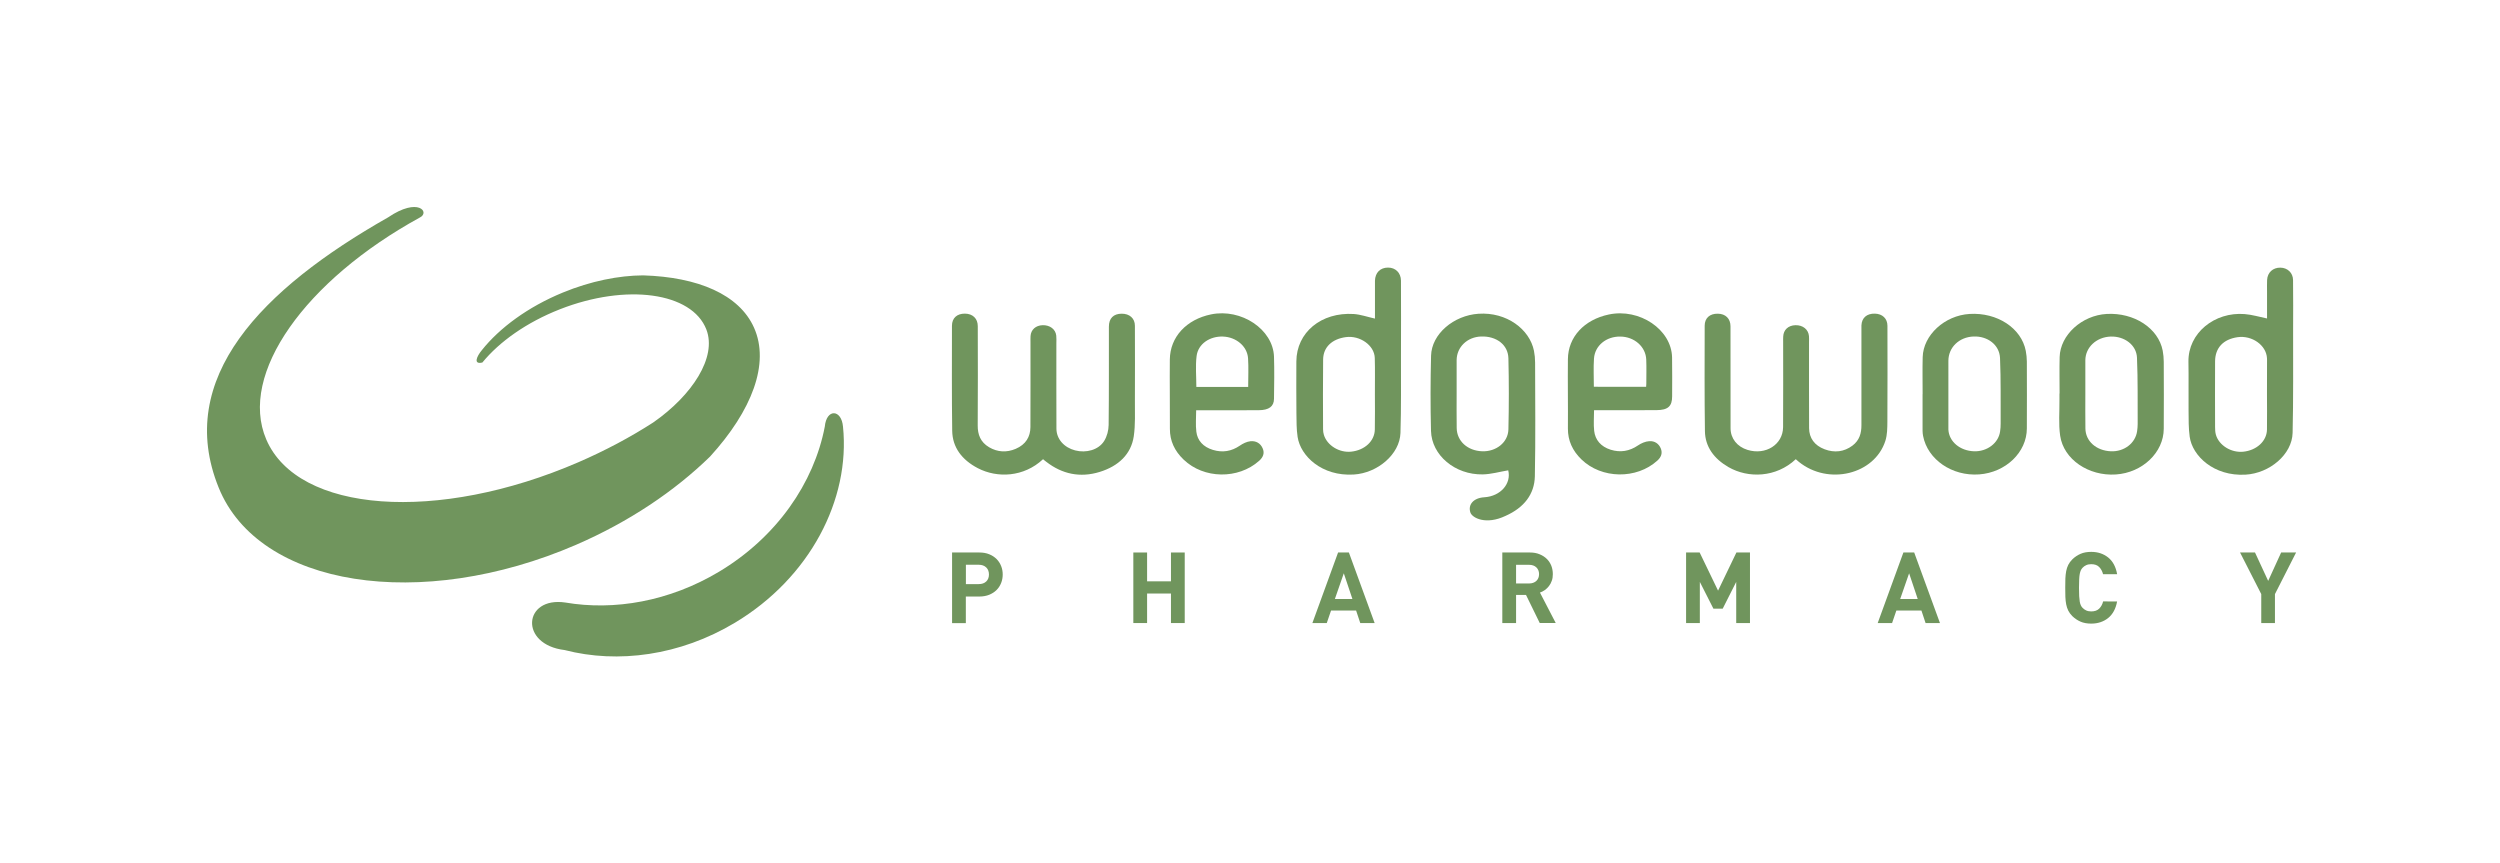<?xml version="1.0" encoding="utf-8"?>
<!-- Generator: Adobe Illustrator 24.0.1, SVG Export Plug-In . SVG Version: 6.00 Build 0)  -->
<svg version="1.1" id="Layer_1" xmlns="http://www.w3.org/2000/svg" xmlns:xlink="http://www.w3.org/1999/xlink" x="0px" y="0px"
	 viewBox="0 0 397.92 137.42" style="enable-background:new 0 0 397.92 137.42;" xml:space="preserve">
<style type="text/css">
	.st0{fill:#70955D;}
	.st1{fill:none;}
</style>
<g>
	<g>
		<path class="st0" d="M61.77,34.6c-20.14,11.42-34,25.62-26.97,43c6.4,15.86,32.2,19.8,56.9,9.11c8.43-3.65,15.69-8.55,21.32-14.04
			c6.67-7.32,9.55-14.82,6.99-20.53c-2.36-5.27-8.91-8.04-17.64-8.31c-3.87,0.02-8.35,0.91-12.77,2.73
			c-5.57,2.29-10.08,5.63-12.9,9.17c-0.85,1.02-1.39,2.33,0.08,1.97c2.71-3.31,7.03-6.39,12.33-8.47
			c10.58-4.15,21.02-2.71,23.32,3.21c1.71,4.42-2.25,10.48-8.45,14.8c-3.61,2.33-7.62,4.47-11.91,6.33
			c-22.43,9.71-44.68,8.09-49.69-3.63c-4.46-10.42,6.23-25.33,24.45-35.32C68.47,33.82,66.61,31.31,61.77,34.6L61.77,34.6z"/>
		<path class="st0" d="M89.96,95.9c7.82,1.34,16.6-0.18,24.47-4.89c9.2-5.5,15.13-14.15,16.85-23.1c0.27-2.91,2.66-2.79,2.9,0.01
			c1.18,11.56-5.25,24.04-17.22,31.21c-8.74,5.23-18.61,6.53-27.08,4.34C82.59,102.59,83.31,94.93,89.96,95.9L89.96,95.9z"/>
	</g>
	<path class="st0" d="M166.02,73.09c-3.07,2.87-7.28,3.04-10.38,1.43c-2.55-1.33-4.04-3.32-4.08-5.95
		c-0.08-5.57-0.04-11.14-0.04-16.71c0-1.24,0.8-1.95,2.07-1.94c1.23,0.01,2.04,0.78,2.04,1.99c0.01,5.27,0.03,10.54-0.01,15.81
		c-0.01,1.44,0.43,2.65,1.82,3.47c1.33,0.78,2.78,0.87,4.23,0.25c1.61-0.69,2.33-1.92,2.34-3.45c0.02-4.53,0.01-9.07,0.01-13.6
		c0-0.3-0.01-0.6,0.01-0.9c0.06-1.01,0.83-1.7,1.93-1.73c1.14-0.03,2.04,0.63,2.16,1.64c0.05,0.41,0.02,0.82,0.02,1.23
		c0,4.53-0.01,9.07,0.01,13.6c0.01,1.65,1.21,3,2.98,3.46c1.76,0.46,3.72-0.08,4.61-1.49c0.47-0.75,0.71-1.7,0.72-2.56
		c0.06-5.22,0.03-10.43,0.04-15.65c0-1.33,0.73-2.05,2.03-2.06c1.26-0.01,2.11,0.74,2.11,1.92c0.01,3.99,0.02,7.97,0,11.96
		c-0.01,1.88,0.09,3.78-0.18,5.63c-0.42,2.84-2.41,4.75-5.44,5.68c-3.13,0.96-5.97,0.32-8.45-1.59
		C166.38,73.4,166.23,73.26,166.02,73.09z"/>
	<path class="st0" d="M285.83,73.09c-3.14,2.95-7.58,3.06-10.71,1.26c-2.32-1.34-3.71-3.25-3.75-5.71
		c-0.08-5.6-0.05-11.2-0.04-16.79c0-1.23,0.81-1.94,2.09-1.92c1.23,0.01,2.02,0.78,2.02,2.01c0.01,5.41,0,10.81,0.01,16.22
		c0,1.64,1.06,2.95,2.71,3.45c2.88,0.88,5.63-0.85,5.65-3.63c0.03-4.53,0.01-9.07,0.01-13.6c0-0.27-0.01-0.55,0.01-0.82
		c0.05-1.07,0.81-1.77,1.95-1.8c1.18-0.03,2.06,0.68,2.15,1.73c0.03,0.3,0.01,0.6,0.01,0.9c0,4.59-0.01,9.18,0.01,13.76
		c0.01,1.56,0.85,2.75,2.47,3.36c1.56,0.59,3.09,0.42,4.43-0.58c1.13-0.85,1.43-1.99,1.43-3.24c0-5.02,0-10.05,0-15.07
		c0-0.27-0.01-0.55,0-0.82c0.05-1.21,0.85-1.91,2.14-1.88c1.2,0.03,2,0.78,2,1.94c0.01,5.08,0.02,10.16-0.01,15.24
		c-0.01,1.03-0.01,2.1-0.32,3.07c-1.73,5.36-9.07,7.13-13.76,3.35C286.18,73.38,286.03,73.25,285.83,73.09z"/>
	<path class="st0" d="M234.04,81.58c-0.42-1.26,0.5-2.33,2.21-2.43c2.62-0.16,4.34-2.2,3.81-4.29c-1.36,0.23-2.7,0.62-4.05,0.65
		c-4.41,0.08-8.14-3.04-8.24-6.93c-0.1-3.98-0.09-7.97,0.01-11.96c0.09-3.46,3.6-6.42,7.55-6.68c4.47-0.3,8.14,2.46,8.83,5.9
		c0.12,0.61,0.18,1.25,0.18,1.87c0.01,6.03,0.08,12.07-0.04,18.1c-0.06,2.86-1.73,5-4.66,6.3C236.52,83.6,234.33,82.44,234.04,81.58
		z M231.85,62.64c0,1.83-0.02,3.66,0.01,5.49c0.03,2.09,1.73,3.62,4.07,3.7c2.21,0.07,4.11-1.41,4.16-3.48
		c0.09-3.77,0.09-7.54,0-11.31c-0.05-2.17-1.91-3.56-4.34-3.48c-2.2,0.07-3.88,1.67-3.9,3.75
		C231.84,59.08,231.85,60.86,231.85,62.64z"/>
	<path class="st0" d="M360.84,50.69c0-1.4,0-2.87,0-4.33c0-0.6-0.02-1.2,0.01-1.8c0.06-1.19,0.93-1.98,2.12-1.96
		c1.13,0.02,1.99,0.82,2.01,1.96c0.03,2.68,0.02,5.35,0.01,8.03c-0.01,5.43,0.05,10.87-0.08,16.3c-0.08,3.45-3.66,6.44-7.49,6.66
		c-5.05,0.29-8.47-2.99-8.89-6.03c-0.19-1.37-0.17-2.77-0.18-4.16c-0.03-2.59,0.03-5.19-0.02-7.78c-0.07-4.58,4.17-7.97,8.94-7.59
		C358.44,50.08,359.58,50.43,360.84,50.69z M360.83,62.73C360.83,62.73,360.83,62.73,360.83,62.73c0.01-1.8,0.01-3.6,0.01-5.4
		c0-0.11-0.01-0.22-0.01-0.33c-0.11-2.05-2.38-3.66-4.68-3.33c-2.27,0.33-3.56,1.68-3.58,3.83c-0.02,3.49-0.01,6.99,0,10.48
		c0,0.41,0.02,0.83,0.13,1.22c0.49,1.69,2.42,2.88,4.33,2.7c2.14-0.21,3.76-1.67,3.8-3.51C360.86,66.49,360.83,64.61,360.83,62.73z"
		/>
	<path class="st0" d="M218.85,50.71c0-1.75,0-3.52,0-5.29c0-0.25-0.01-0.49,0-0.74c0.04-1.28,0.83-2.08,2.07-2.09
		c1.19-0.01,2.06,0.83,2.07,2.08c0.02,4.07,0.01,8.14,0,12.2c-0.01,4.01,0.05,8.03-0.08,12.04c-0.11,3.4-3.65,6.39-7.43,6.62
		c-5.09,0.31-8.48-2.95-8.94-5.98c-0.19-1.24-0.17-2.5-0.19-3.75c-0.03-2.76-0.02-5.51-0.01-8.27c0.02-4.61,3.95-7.88,9.15-7.55
		C216.58,50.06,217.64,50.44,218.85,50.71z M218.84,62.78C218.84,62.78,218.83,62.78,218.84,62.78c-0.01-1.94,0.04-3.88-0.02-5.81
		c-0.06-2-2.36-3.62-4.61-3.31c-2.19,0.3-3.58,1.59-3.61,3.54c-0.05,3.71-0.02,7.42-0.01,11.13c0,0.3,0.04,0.6,0.13,0.89
		c0.52,1.69,2.46,2.87,4.35,2.67c2.15-0.23,3.73-1.68,3.76-3.54C218.87,66.49,218.84,64.63,218.84,62.78z"/>
	<path class="st0" d="M306.02,62.75c0-1.97-0.04-3.93,0.01-5.9c0.09-3.52,3.5-6.64,7.46-6.88c4.4-0.27,8.25,2.25,8.95,5.88
		c0.11,0.56,0.16,1.14,0.17,1.7c0.01,3.55,0.02,7.1,0,10.65c-0.01,3.79-3.35,7-7.59,7.31c-4.31,0.31-8.21-2.36-8.93-6.14
		c-0.1-0.51-0.08-1.03-0.08-1.55c-0.01-1.69,0-3.39,0-5.08C306.01,62.75,306.01,62.75,306.02,62.75z M310.12,62.75
		c0,1.83,0,3.66,0,5.48c0,0.05,0,0.11,0,0.16c0.11,1.9,1.84,3.36,4.08,3.44c2.08,0.07,3.89-1.3,4.15-3.15
		c0.06-0.43,0.1-0.87,0.09-1.3c-0.02-3.46,0.05-6.93-0.1-10.39c-0.09-2.11-1.99-3.52-4.22-3.43c-2.29,0.09-3.99,1.73-4,3.86
		C310.11,59.2,310.12,60.98,310.12,62.75z"/>
	<path class="st0" d="M327.82,62.64c0-1.94-0.04-3.88,0.01-5.82c0.1-3.51,3.54-6.63,7.49-6.85c4.37-0.24,8.21,2.26,8.91,5.83
		c0.11,0.59,0.17,1.19,0.17,1.79c0.02,3.55,0.02,7.1,0,10.65c-0.01,3.78-3.4,7-7.62,7.28c-4.33,0.29-8.32-2.39-8.87-6.17
		c-0.27-1.88-0.09-3.82-0.11-5.73c0-0.33,0-0.66,0-0.98C327.81,62.64,327.82,62.64,327.82,62.64z M331.92,62.73
		c0,1.83-0.02,3.66,0.01,5.48c0.03,2.02,1.73,3.52,4.05,3.62c2.11,0.09,3.91-1.28,4.18-3.2c0.05-0.38,0.09-0.76,0.09-1.14
		c-0.02-3.52,0.04-7.04-0.11-10.55c-0.08-2.04-2-3.44-4.19-3.37c-2.26,0.08-4.01,1.7-4.03,3.76
		C331.91,59.13,331.92,60.93,331.92,62.73z"/>
	<path class="st0" d="M202.78,56.77c-0.15-4.35-5.21-7.72-10.02-6.73c-3.93,0.81-6.52,3.6-6.56,7.17
		c-0.04,3.68,0.03,7.37,0.01,11.05c-0.01,1.9,0.74,3.51,2.18,4.89c3.21,3.09,8.69,3.17,12.02,0.2c0.64-0.57,0.91-1.22,0.56-2
		c-0.34-0.79-1.05-1.21-1.94-1.12c-0.59,0.06-1.21,0.37-1.7,0.71c-1.31,0.89-2.72,1.14-4.27,0.67c-1.55-0.47-2.47-1.49-2.64-2.89
		c-0.14-1.1-0.03-2.22-0.03-3.42c0.4,0,0.76,0,1.13,0c2.95,0,5.9,0.01,8.84-0.01c1.62-0.01,2.41-0.6,2.42-1.81
		C202.81,61.24,202.85,59,202.78,56.77z M198.67,61.59c-2.82,0-5.53,0-8.25,0c0-1.67-0.16-3.31,0.04-4.92
		c0.24-1.93,2.09-3.17,4.19-3.1c2.1,0.07,3.87,1.54,4,3.45C198.75,58.51,198.67,60.01,198.67,61.59z"/>
	<path class="st0" d="M254.93,65.29c2.92,0,5.83,0.01,8.75-0.01c1.81-0.01,2.47-0.62,2.47-2.18c0-2.07,0.03-4.15-0.01-6.22
		c-0.09-4.43-5.18-7.86-10.08-6.82c-3.91,0.83-6.47,3.58-6.5,7.11c-0.04,3.68,0.03,7.37,0,11.05c-0.01,1.9,0.72,3.51,2.15,4.9
		c3.21,3.12,8.78,3.2,12.09,0.19c0.61-0.55,0.85-1.19,0.54-1.94c-0.31-0.75-0.97-1.21-1.83-1.15c-0.62,0.04-1.29,0.33-1.8,0.68
		c-1.34,0.91-2.78,1.17-4.35,0.68c-1.57-0.5-2.46-1.57-2.62-3c-0.12-1.05-0.02-2.11-0.02-3.29
		C254.19,65.29,254.56,65.29,254.93,65.29z M253.69,61.56c0-1.54-0.08-3.02,0.02-4.48c0.14-2.07,1.95-3.54,4.19-3.51
		c2.24,0.02,4.06,1.62,4.13,3.68c0.05,1.28,0.01,2.56,0.01,3.85c0,0.13-0.02,0.27-0.03,0.47C259.26,61.56,256.53,61.56,253.69,61.56
		z"/>
</g>
<g>
	<path class="st0" d="M159.6,91.44c0,0.47-0.08,0.92-0.25,1.35c-0.17,0.43-0.41,0.8-0.73,1.12c-0.32,0.32-0.71,0.57-1.17,0.76
		c-0.46,0.18-0.98,0.28-1.56,0.28h-2.16v4.23h-2.19V87.94h4.35c0.58,0,1.1,0.09,1.56,0.28c0.46,0.18,0.85,0.44,1.17,0.76
		c0.32,0.32,0.56,0.69,0.73,1.12C159.52,90.52,159.6,90.97,159.6,91.44z M157.41,91.44c0-0.46-0.14-0.84-0.43-1.12
		c-0.29-0.28-0.69-0.43-1.19-0.43h-2.05v3.08h2.05c0.5,0,0.9-0.14,1.19-0.42C157.27,92.27,157.41,91.9,157.41,91.44z"/>
	<path class="st0" d="M186.38,99.17v-4.7h-3.8v4.7h-2.19V87.94h2.19v4.59h3.8v-4.59h2.19v11.23H186.38z"/>
	<path class="st0" d="M216.51,99.17l-0.66-1.99h-3.99l-0.68,1.99h-2.29l4.09-11.23h1.72l4.1,11.23H216.51z M213.89,91.25l-1.42,4.09
		h2.79L213.89,91.25z"/>
	<path class="st0" d="M245.08,99.17l-2.19-4.48h-1.58v4.48h-2.19V87.94h4.4c0.57,0,1.08,0.09,1.53,0.28
		c0.45,0.18,0.84,0.43,1.15,0.74c0.32,0.31,0.55,0.67,0.72,1.09c0.16,0.42,0.24,0.86,0.24,1.33c0,0.4-0.05,0.76-0.17,1.07
		c-0.11,0.32-0.26,0.6-0.45,0.84s-0.41,0.46-0.65,0.63c-0.25,0.17-0.51,0.31-0.78,0.4l2.51,4.84H245.08z M244.97,91.38
		c0-0.44-0.15-0.8-0.43-1.07s-0.68-0.41-1.16-0.41h-2.07v2.97h2.07c0.48,0,0.87-0.14,1.16-0.41S244.97,91.82,244.97,91.38z"/>
	<path class="st0" d="M276.35,99.17v-6.55l-2.15,4.26h-1.48l-2.16-4.26v6.55h-2.19V87.94h2.16l2.93,6.07l2.92-6.07h2.16v11.23
		H276.35z"/>
	<path class="st0" d="M306.49,99.17l-0.66-1.99h-3.99l-0.68,1.99h-2.29l4.09-11.23h1.72l4.1,11.23H306.49z M303.87,91.25l-1.42,4.09
		h2.79L303.87,91.25z"/>
	<path class="st0" d="M336.98,95.71c-0.21,1.18-0.69,2.06-1.43,2.66c-0.74,0.59-1.64,0.89-2.69,0.89c-0.65,0-1.22-0.1-1.7-0.31
		c-0.48-0.21-0.92-0.5-1.31-0.88c-0.28-0.28-0.5-0.58-0.65-0.88c-0.15-0.31-0.26-0.64-0.33-1c-0.07-0.36-0.11-0.76-0.13-1.19
		c-0.02-0.43-0.02-0.92-0.02-1.45c0-0.54,0.01-1.02,0.02-1.45c0.02-0.43,0.06-0.83,0.13-1.19c0.07-0.36,0.18-0.7,0.33-1
		s0.37-0.6,0.65-0.88c0.39-0.38,0.83-0.67,1.31-0.88c0.48-0.21,1.05-0.31,1.7-0.31c1.05,0,1.95,0.3,2.69,0.89
		c0.74,0.59,1.22,1.48,1.43,2.66h-2.24c-0.12-0.46-0.32-0.84-0.62-1.14c-0.29-0.3-0.71-0.45-1.26-0.45c-0.3,0-0.58,0.05-0.81,0.16
		c-0.24,0.11-0.43,0.25-0.59,0.43c-0.11,0.12-0.19,0.25-0.26,0.39c-0.07,0.15-0.12,0.34-0.17,0.57s-0.07,0.52-0.09,0.88
		s-0.03,0.8-0.03,1.33c0,0.54,0.01,0.98,0.03,1.33s0.05,0.64,0.09,0.88c0.04,0.23,0.1,0.42,0.17,0.57c0.07,0.15,0.15,0.28,0.26,0.39
		c0.16,0.18,0.36,0.32,0.59,0.43c0.24,0.11,0.51,0.16,0.81,0.16c0.55,0,0.97-0.15,1.27-0.45c0.3-0.3,0.51-0.68,0.62-1.14H336.98z"/>
	<path class="st0" d="M362.1,94.56v4.61h-2.18v-4.61l-3.38-6.63h2.38l2.1,4.53l2.07-4.53h2.38L362.1,94.56z"/>
</g>
<rect class="st1" width="397.92" height="137.42"/>
</svg>
